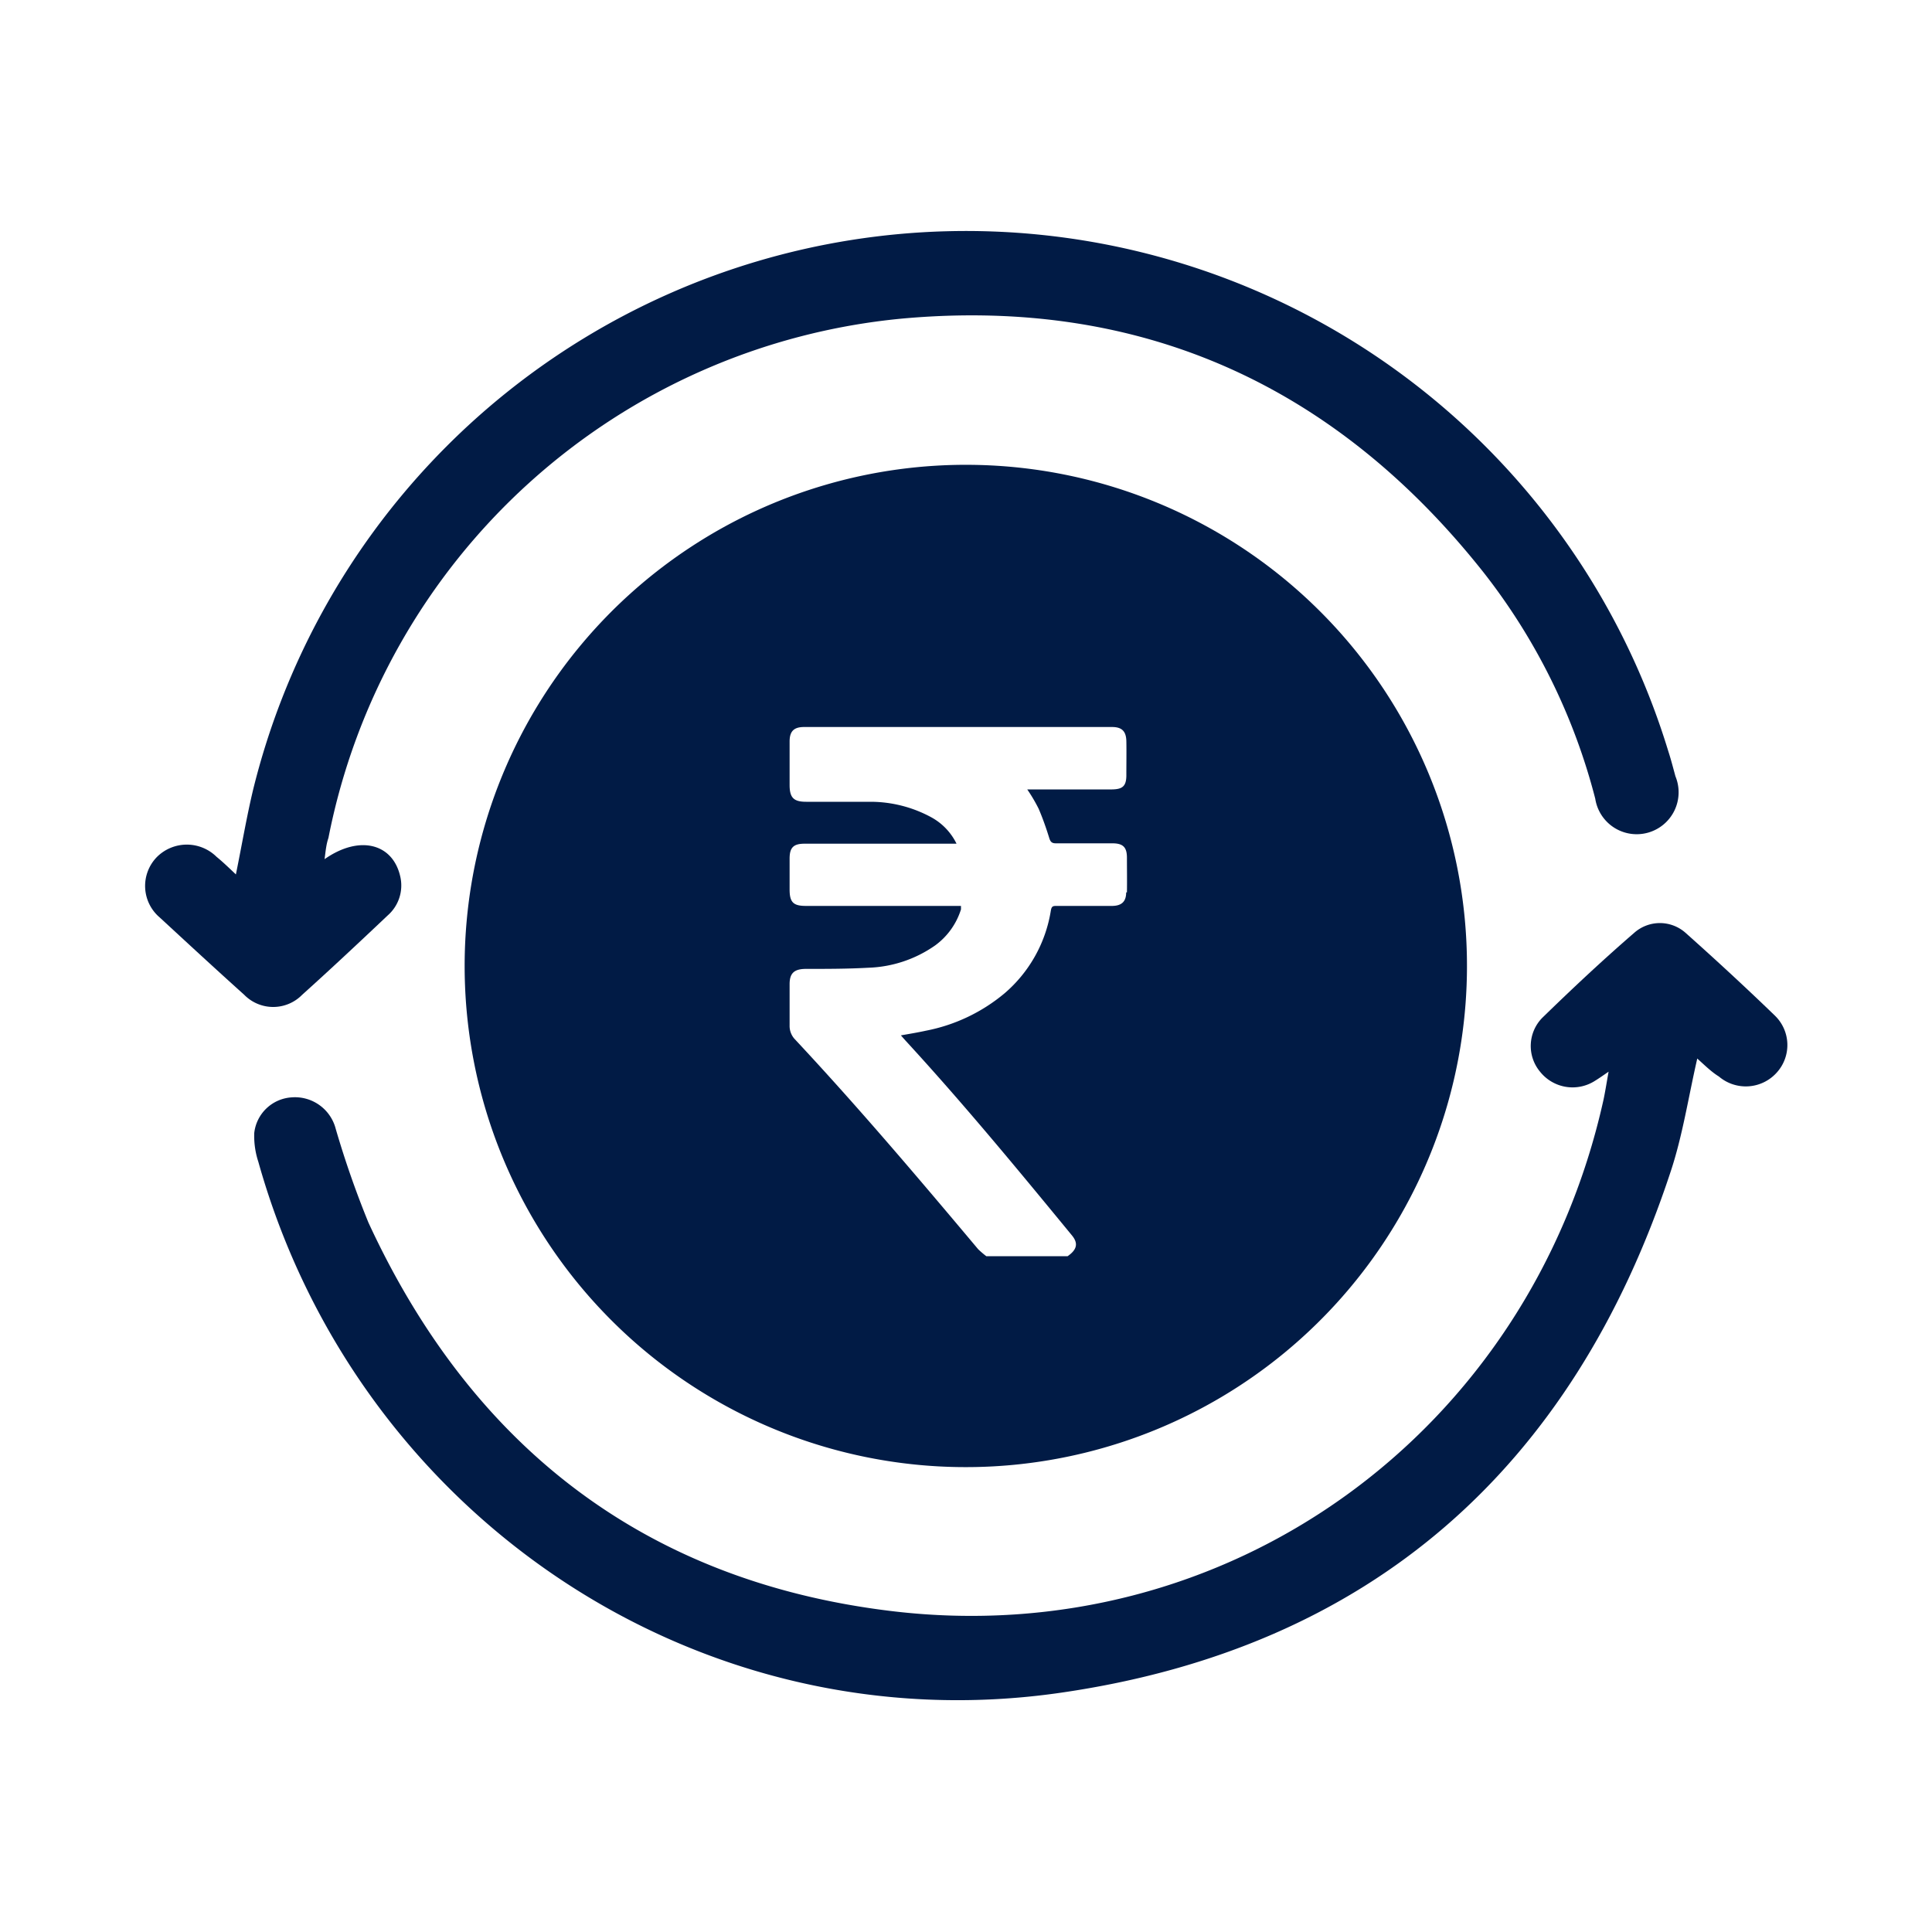 <svg id="Layer_1" data-name="Layer 1" xmlns="http://www.w3.org/2000/svg" viewBox="0 0 100 100"><defs><style>.cls-1{fill:#011b45;}</style></defs><path class="cls-1" d="M87.85,54.79c-.46,2-.76,4-1.38,5.86C81.41,76,70.92,85.29,54.94,87.61c-18.8,2.74-36.44-9.18-41.57-27.48a4.27,4.27,0,0,1-.21-1.49,2.08,2.08,0,0,1,1.93-1.84,2.18,2.18,0,0,1,2.29,1.64,49.41,49.41,0,0,0,1.69,4.84c5.35,11.59,14.31,18.55,27,20.1C63.54,85.52,79.18,74.15,83,56.91c.09-.43.16-.88.26-1.44-.29.2-.49.34-.7.47a2.15,2.15,0,0,1-2.84-.46,2.08,2.08,0,0,1,.11-2.8c1.55-1.51,3.14-3,4.76-4.4a2,2,0,0,1,2.65,0c1.57,1.4,3.12,2.83,4.63,4.29a2.12,2.12,0,0,1,.1,2.94,2.15,2.15,0,0,1-3,.21C88.58,55.48,88.24,55.14,87.85,54.79Z"/><path class="cls-1" d="M16.8,44.47c1.81-1.27,3.54-.81,3.92.91a2.06,2.06,0,0,1-.65,2c-1.47,1.39-2.93,2.76-4.43,4.11a2.1,2.1,0,0,1-3,0c-1.48-1.33-2.93-2.67-4.37-4a2.14,2.14,0,0,1-.14-3.14,2.19,2.19,0,0,1,3.08,0c.32.26.62.55,1,.91.31-1.53.56-3,.89-4.38a38,38,0,0,1,73.25-2c.14.43.25.86.37,1.3a2.17,2.17,0,1,1-4.15,1.16,31.8,31.8,0,0,0-5.78-11.71C69.09,19.9,59,15.37,46.69,16.49A33.47,33.47,0,0,0,17,43.37C16.89,43.69,16.86,44,16.8,44.47Z"/><path class="cls-1" d="M50.29,24.06a25.94,25.94,0,1,0,25.64,26A25.93,25.93,0,0,0,50.29,24.06Zm8,22.13c0,.47-.23.69-.71.7H54.71c-.2,0-.28,0-.32.25A7.1,7.1,0,0,1,52,51.41a9,9,0,0,1-4.08,1.94c-.41.09-.83.16-1.29.24l.22.25c3,3.26,5.82,6.68,8.63,10.1.34.41.27.74-.22,1.08H51.05a5,5,0,0,1-.42-.36c-3.09-3.68-6.2-7.35-9.48-10.86a1,1,0,0,1-.28-.72c0-.71,0-1.43,0-2.14,0-.56.23-.78.81-.79,1.08,0,2.17,0,3.26-.06a6.38,6.38,0,0,0,3.47-1.16,3.66,3.66,0,0,0,1.33-1.86s0-.1,0-.18H41.71c-.65,0-.84-.19-.84-.85v-1.6c0-.57.2-.77.77-.77h7.87a3.12,3.12,0,0,0-1.33-1.38,6.61,6.61,0,0,0-3.1-.79c-1.12,0-2.23,0-3.35,0-.65,0-.86-.21-.86-.87V38.38c0-.53.22-.75.75-.75H57.56c.51,0,.73.22.74.74s0,1.17,0,1.76-.23.72-.74.73H53.17a8.33,8.33,0,0,1,.59,1c.21.49.39,1,.55,1.52.06.19.13.27.34.27,1,0,2,0,2.92,0,.56,0,.76.2.76.75S58.34,45.6,58.33,46.19Z"/></svg>